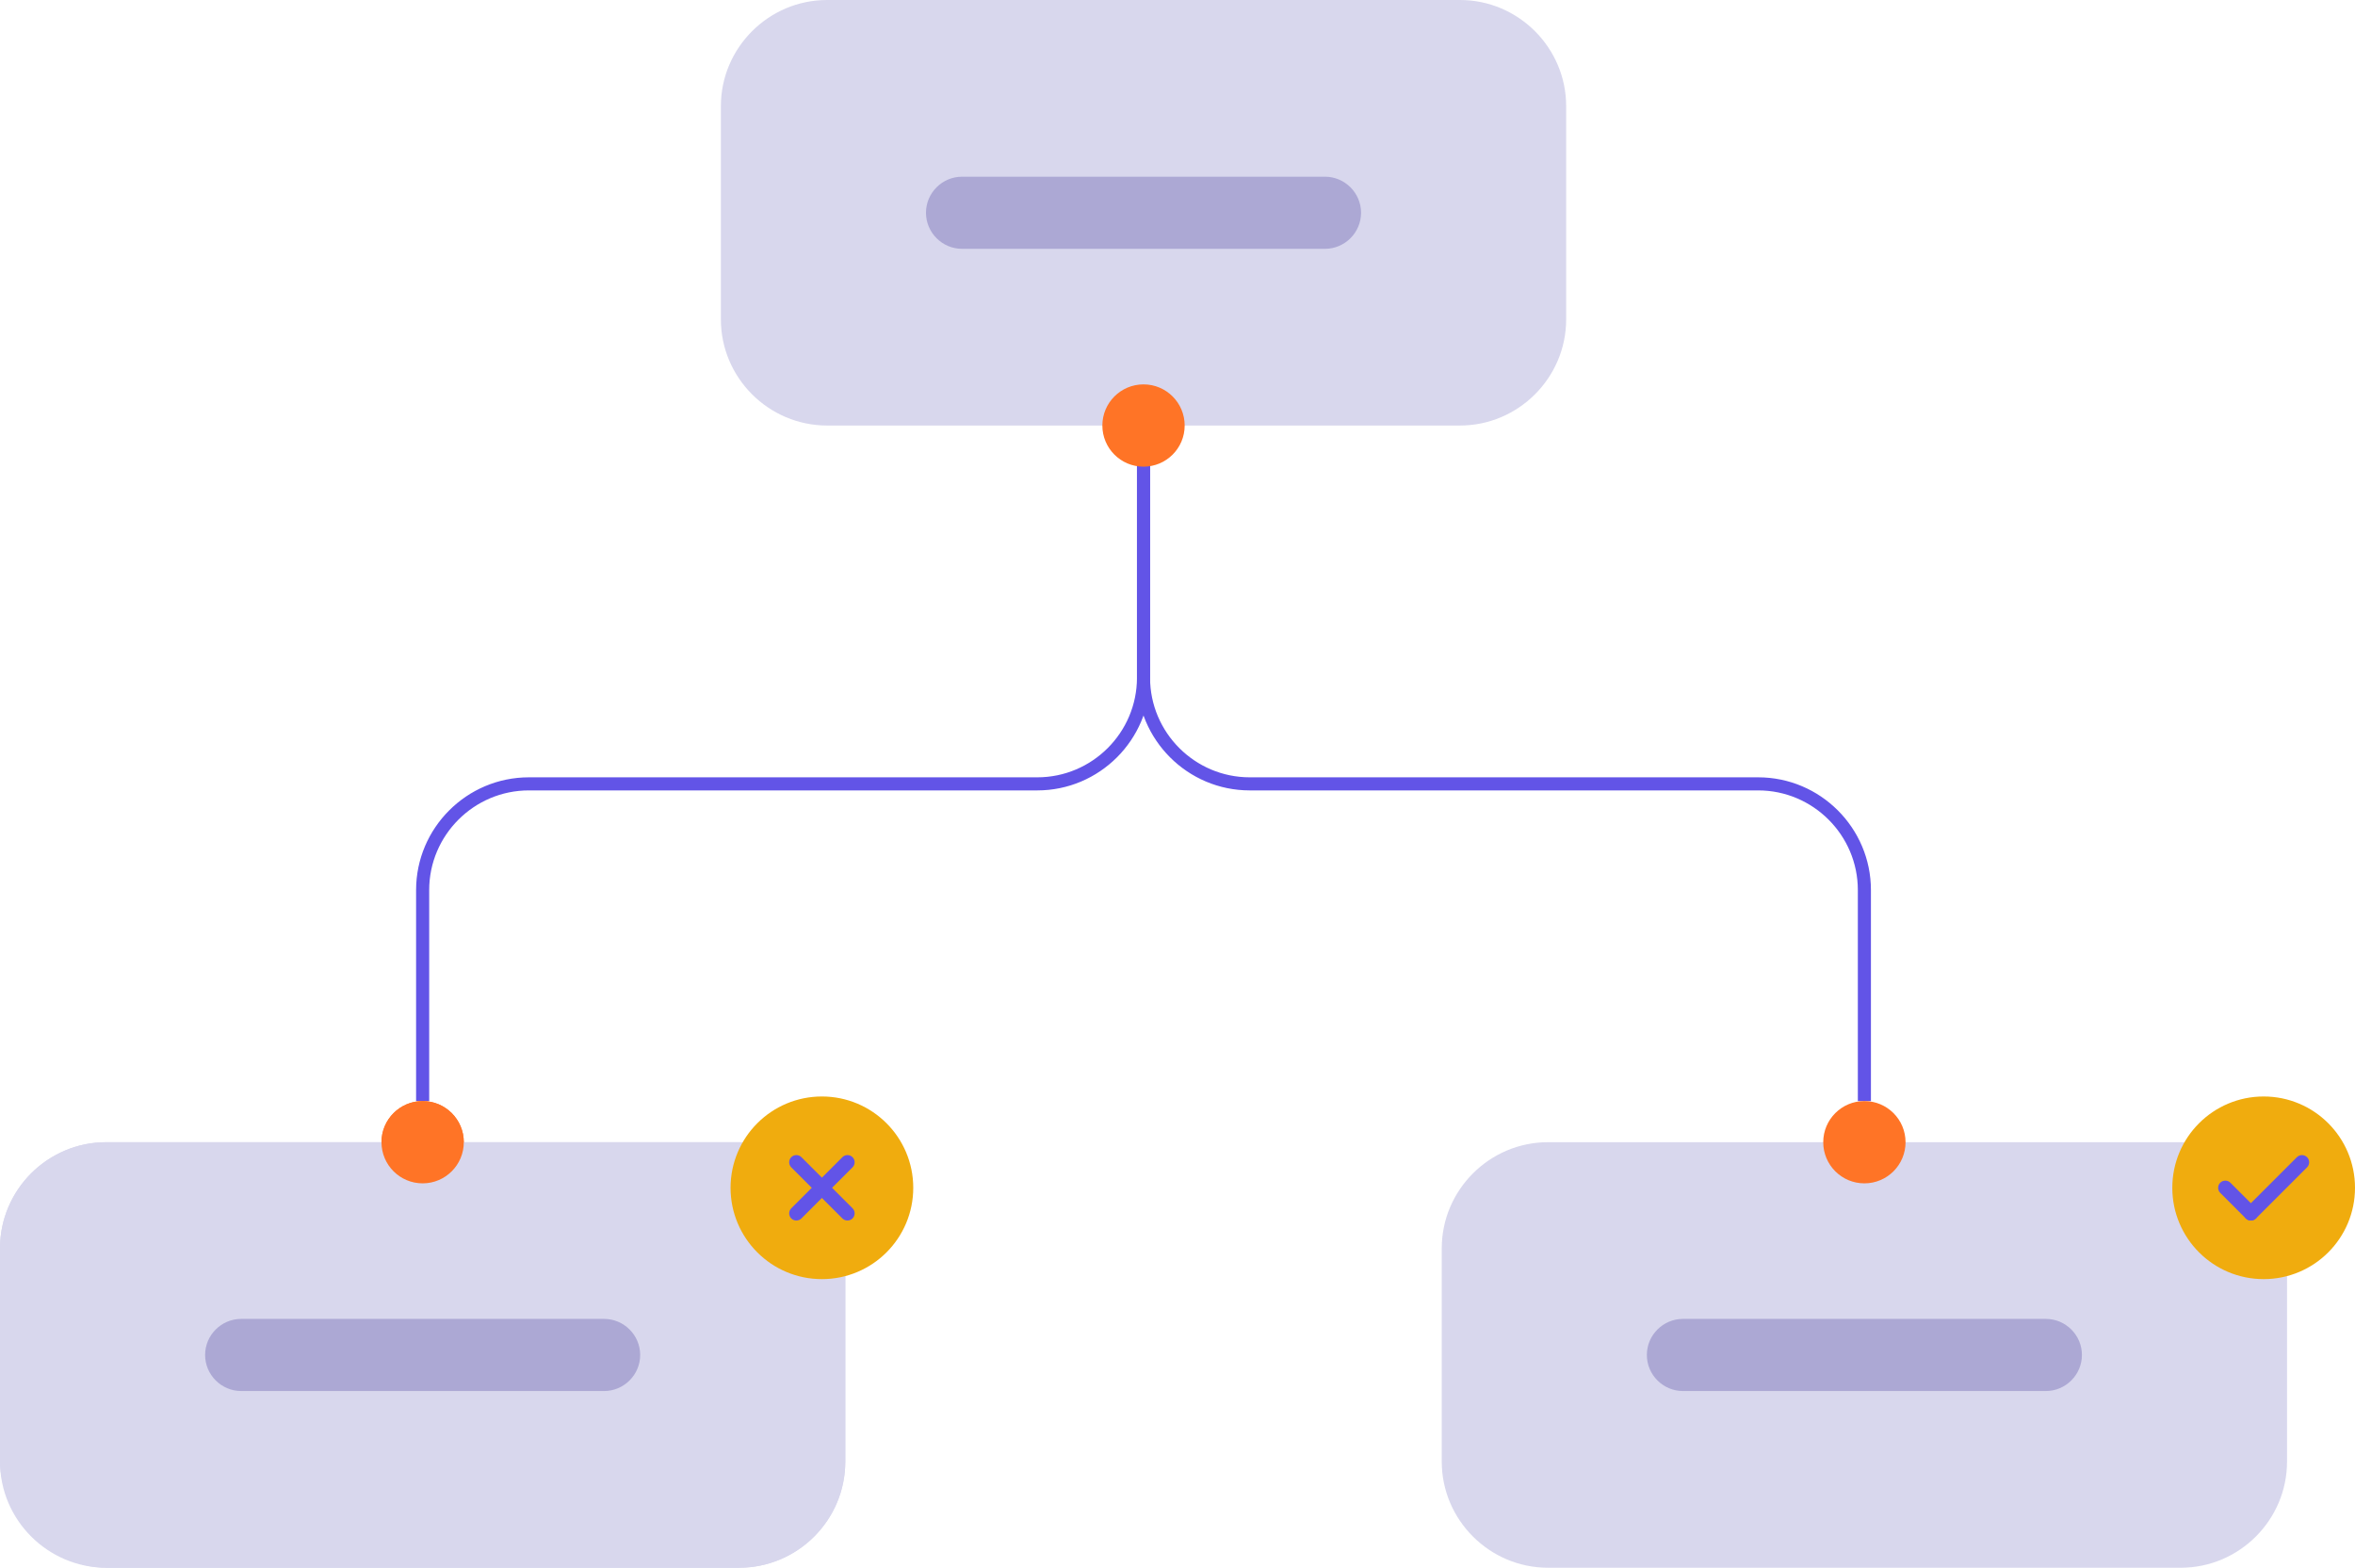 <?xml version="1.0" encoding="UTF-8"?>
<!-- Creator: CorelDRAW 2021 (64-Bit) -->
<svg xmlns="http://www.w3.org/2000/svg" xmlns:xlink="http://www.w3.org/1999/xlink" xmlns:xodm="http://www.corel.com/coreldraw/odm/2003" xml:space="preserve" width="126.884mm" height="84.49mm" version="1.0" style="shape-rendering:geometricPrecision; text-rendering:geometricPrecision; image-rendering:optimizeQuality; fill-rule:evenodd; clip-rule:evenodd" viewBox="0 0 8002.96 5329.04">
 <defs>
  <style type="text/css">
   <![CDATA[
    .fil0 {fill:#D8D7ED}
    .fil3 {fill:#ACA8D4}
    .fil5 {fill:#6254E7}
    .fil4 {fill:#F0AC0E}
    .fil2 {fill:#FF7426}
    .fil1 {fill:#6254E7;fill-rule:nonzero}
   ]]>
  </style>
 </defs>
 <g id="Layer_x0020_1">
  <g id="_2895641344048">
   <g>
    <path class="fil0" d="M2810.65 0l2150.71 0c198.5,0 360.91,162.41 360.91,360.92l0 724.61c0,198.51 -162.41,360.92 -360.91,360.92l-2150.71 0c-198.5,0 -360.91,-162.41 -360.91,-360.92l0 -724.61c0,-198.51 162.41,-360.92 360.91,-360.92z"></path>
    <path class="fil1" d="M3908.25 1446.45l0 857.16c0,105.53 -43.03,201.33 -112.44,270.73 -69.4,69.4 -165.2,112.44 -270.73,112.44l-1727.89 0c-93.25,0 -177.92,38.04 -239.27,99.4 -61.35,61.35 -99.4,146.02 -99.4,239.27l0 717.29 -44.5 0 0 -717.29c0,-105.53 43.04,-201.34 112.44,-270.73 69.41,-69.41 165.21,-112.44 270.73,-112.44l1727.89 0c93.25,0 177.92,-38.05 239.27,-99.4 61.36,-61.35 99.4,-146.03 99.4,-239.27l0 -857.16 44.5 0z"></path>
    <path class="fil1" d="M3908.25 1446.45l0 857.16c0,93.25 38.05,177.92 99.4,239.27 61.35,61.35 146.03,99.4 239.27,99.4l1727.89 0c105.53,0 201.33,43.03 270.73,112.44 69.41,69.41 112.44,165.2 112.44,270.73l0 717.29 -44.5 0 0 -717.29c0,-93.25 -38.04,-177.92 -99.4,-239.27 -61.35,-61.36 -146.02,-99.4 -239.27,-99.4l-1727.89 0c-105.53,0 -201.34,-43.04 -270.73,-112.44 -69.4,-69.4 -112.44,-165.21 -112.44,-270.73l0 -857.16 44.5 0z"></path>
    <rect class="fil0" x="-0" y="3882.59" width="2872.53" height="1446.45" rx="360.92" ry="360.92"></rect>
    <circle class="fil2" cx="1436.26" cy="3882.6" r="139.86"></circle>
    <path class="fil0" d="M360.92 3882.6l2150.7 0c198.51,0 360.92,162.41 360.92,360.91l0 724.62c0,198.51 -162.41,360.92 -360.92,360.92l-2150.7 0c-198.51,0 -360.92,-162.41 -360.92,-360.92l0 -724.62c0,-198.5 162.41,-360.91 360.92,-360.91z"></path>
    <path class="fil0" d="M7411.08 3882.6l-2150.7 0c-198.51,0 -360.92,162.41 -360.92,360.91l0 724.62c0,198.51 162.41,360.92 360.92,360.92l2150.7 0c198.51,0 360.92,-162.41 360.92,-360.92l0 -724.62c0,-198.5 -162.41,-360.91 -360.92,-360.91z"></path>
    <path class="fil3" d="M3269.31 600.66l1233.37 0c67.41,0 122.57,55.15 122.57,122.56l0 0.01c0,67.41 -55.16,122.56 -122.57,122.56l-1233.37 0c-67.41,0 -122.56,-55.15 -122.56,-122.56l0 -0.01c0,-67.41 55.15,-122.56 122.56,-122.56z"></path>
    <path class="fil3" d="M819.58 4483.25l1233.37 0c67.41,0 122.57,55.15 122.57,122.56l0 0.01c0,67.41 -55.16,122.56 -122.57,122.56l-1233.37 0c-67.41,0 -122.56,-55.15 -122.56,-122.56l0 -0.01c0,-67.41 55.14,-122.56 122.56,-122.56z"></path>
    <path class="fil3" d="M5719.04 4483.25l1233.37 0c67.41,0 122.56,55.15 122.56,122.56l0 0.01c0,67.41 -55.15,122.56 -122.56,122.56l-1233.37 0c-67.41,0 -122.56,-55.15 -122.56,-122.56l0 -0.01c0,-67.41 55.15,-122.56 122.56,-122.56z"></path>
    <path class="fil2" d="M3886 1306.59c77.25,0 139.86,62.61 139.86,139.86 0,77.25 -62.61,139.86 -139.86,139.86 -77.25,0 -139.86,-62.61 -139.86,-139.86 0,-77.25 62.61,-139.86 139.86,-139.86z"></path>
    <circle class="fil2" cx="1436.26" cy="3882.6" r="139.86"></circle>
    <path class="fil2" d="M6335.73 3742.74c-77.25,0 -139.86,62.61 -139.86,139.86 0,77.25 62.61,139.86 139.86,139.86 77.24,0 139.85,-62.61 139.85,-139.86 0,-77.25 -62.61,-139.86 -139.85,-139.86z"></path>
   </g>
   <circle class="fil4" cx="2793.08" cy="4037.6" r="310.42"></circle>
   <path class="fil4" d="M7692.54 3727.18c171.44,0 310.42,138.98 310.42,310.42 0,171.43 -138.98,310.42 -310.42,310.42 -171.44,0 -310.42,-138.99 -310.42,-310.42 0,-171.44 138.98,-310.42 310.42,-310.42z"></path>
   <g>
    <path class="fil5" d="M2723.51 3933.5l173.67 173.67c9.49,9.49 9.49,25.02 0,34.51l-0.01 0.01c-9.49,9.49 -25.02,9.49 -34.51,0l-173.67 -173.67c-9.49,-9.49 -9.49,-25.01 0,-34.51l0 -0.01c9.49,-9.49 25.02,-9.49 34.51,0z"></path>
    <path class="fil5" d="M2688.99 4107.18l173.67 -173.67c9.49,-9.49 25.02,-9.49 34.51,0l0.01 0.01c9.49,9.49 9.49,25.02 0,34.51l-173.67 173.67c-9.49,9.49 -25.02,9.49 -34.51,0l-0.01 -0.01c-9.49,-9.49 -9.49,-25.02 0,-34.51z"></path>
   </g>
   <g>
    <path class="fil5" d="M7579.55 4020.34l86.82 86.83c9.49,9.49 9.5,25.02 0,34.51l0 0c-9.49,9.49 -25.03,9.49 -34.51,0l-86.83 -86.83c-9.49,-9.49 -9.49,-25.02 0,-34.51l0 0c9.5,-9.49 25.03,-9.48 34.52,0z"></path>
    <path class="fil5" d="M7631.86 4107.18l173.67 -173.67c9.49,-9.49 25.02,-9.49 34.51,0l0.01 0.01c9.49,9.49 9.49,25.02 0,34.51l-173.67 173.67c-9.49,9.49 -25.01,9.49 -34.51,0l-0.01 -0.01c-9.49,-9.49 -9.49,-25.02 0,-34.51z"></path>
   </g>
  </g>
 </g>
</svg>
